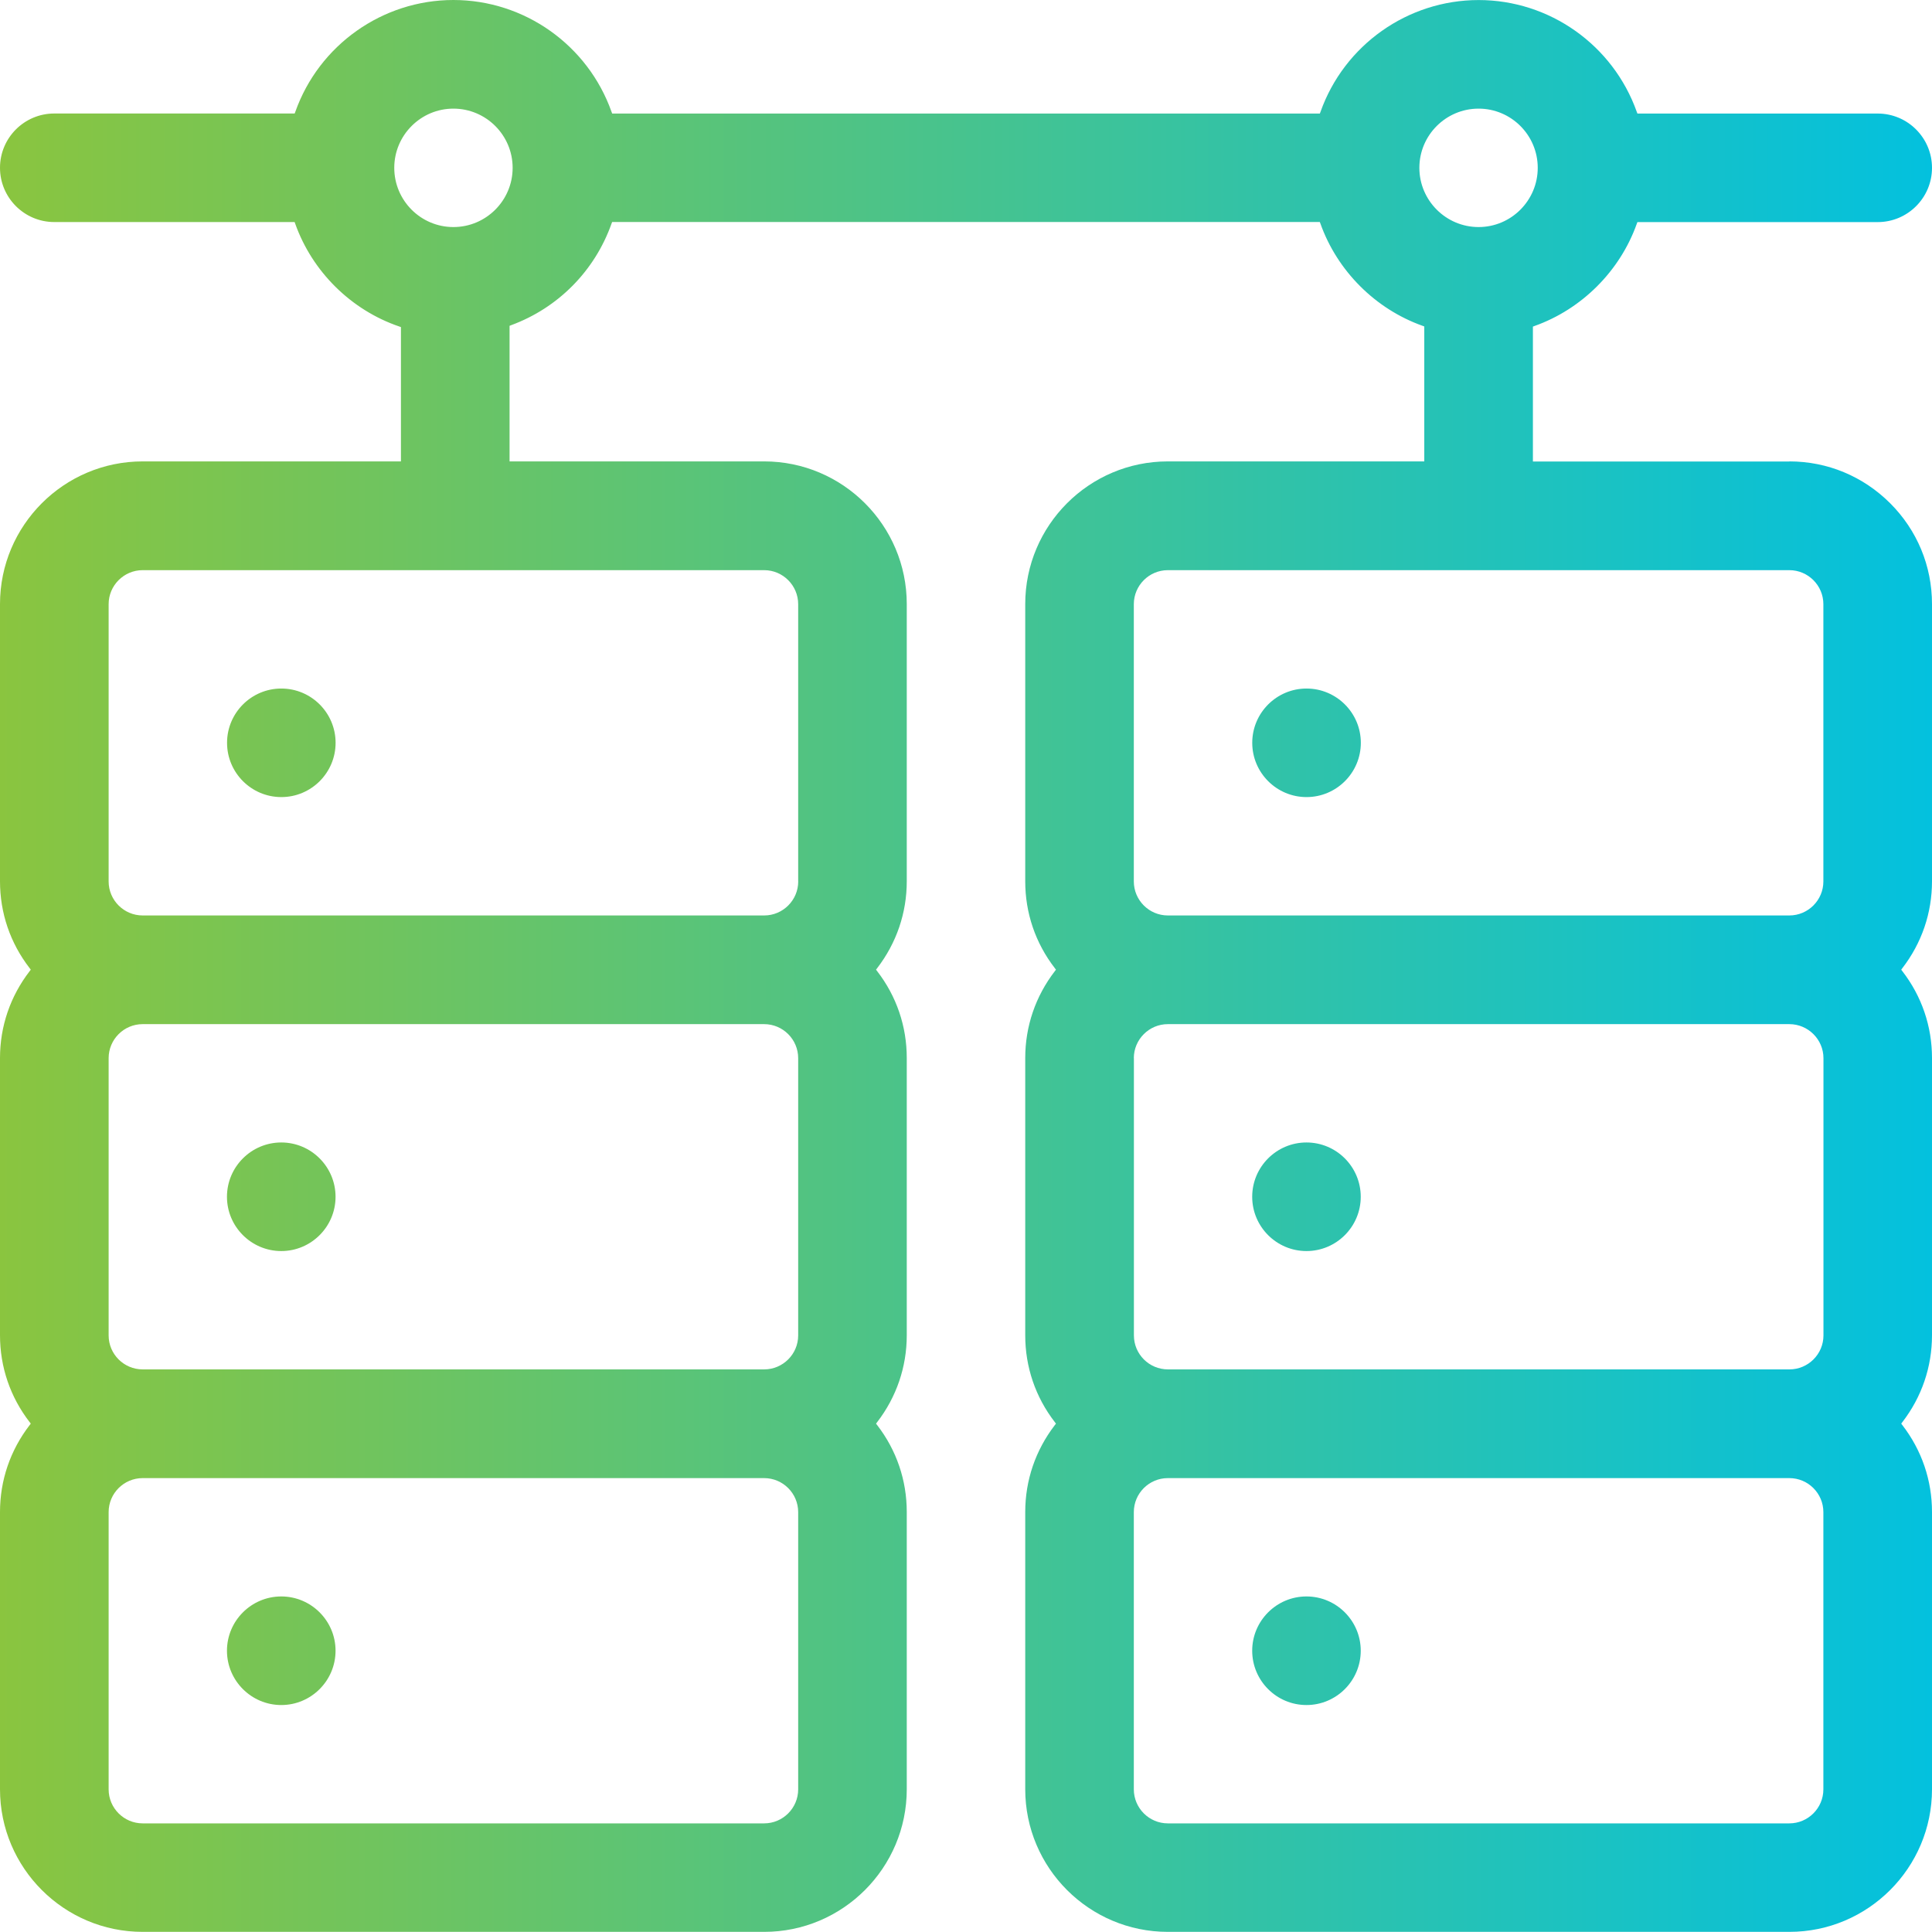 <svg width="44" height="44" viewBox="0 0 44 44" fill="none" xmlns="http://www.w3.org/2000/svg">
<g clip-path="url(#clip0_14931_10322)">
<path d="M40.751 10.511H34.911V7.438L34.948 7.424C36.024 7.042 36.895 6.171 37.277 5.095L37.291 5.058H42.764C43.446 5.058 44 4.504 44 3.822C44 3.141 43.446 2.586 42.764 2.586H37.291L37.277 2.549C36.736 1.025 35.289 0.001 33.675 0.001C32.061 0.001 30.612 1.025 30.073 2.549L30.059 2.586H13.942L13.928 2.549C13.388 1.024 11.941 0 10.326 0C8.712 0 7.264 1.024 6.725 2.548L6.711 2.585H1.236C0.554 2.585 0 3.139 0 3.821C0 4.503 0.554 5.057 1.236 5.057H6.71L6.723 5.094C7.111 6.187 7.998 7.063 9.094 7.436L9.131 7.449V10.508H3.249C1.457 10.508 0 11.966 0 13.757V20.071C0 20.793 0.233 21.477 0.675 22.049L0.701 22.084L0.675 22.118C0.234 22.69 0 23.375 0 24.096V30.41C0 31.131 0.233 31.816 0.675 32.388L0.701 32.422L0.675 32.456C0.234 33.029 0 33.713 0 34.435V40.749C0 42.541 1.458 43.997 3.249 43.997H17.403C19.195 43.997 20.651 42.539 20.651 40.749V34.435C20.651 33.713 20.419 33.029 19.977 32.456L19.951 32.422L19.977 32.388C20.417 31.816 20.651 31.131 20.651 30.41V24.096C20.651 23.375 20.419 22.69 19.977 22.118L19.951 22.084L19.977 22.049C20.417 21.476 20.651 20.793 20.651 20.071V13.757C20.651 11.965 19.194 10.508 17.403 10.508H11.605V7.42L11.641 7.406C12.711 7.012 13.545 6.169 13.927 5.093L13.941 5.056H30.058L30.072 5.093C30.454 6.169 31.324 7.039 32.4 7.421L32.437 7.435V10.508H26.597C24.805 10.508 23.349 11.966 23.349 13.757V20.071C23.349 20.793 23.581 21.477 24.023 22.049L24.049 22.084L24.023 22.118C23.583 22.69 23.349 23.375 23.349 24.096V30.41C23.349 31.131 23.581 31.816 24.023 32.388L24.049 32.422L24.023 32.456C23.583 33.029 23.349 33.713 23.349 34.435V40.749C23.349 42.541 24.806 43.997 26.597 43.997H40.751C42.543 43.997 44 42.539 44 40.749V34.435C44 33.713 43.767 33.029 43.325 32.456L43.299 32.422L43.325 32.388C43.766 31.816 44 31.131 44 30.41V24.096C44 23.375 43.767 22.69 43.325 22.118L43.299 22.084L43.325 22.049C43.766 21.477 44 20.793 44 20.071V13.757C44 12.891 43.662 12.075 43.047 11.461C42.432 10.847 41.618 10.508 40.751 10.508V10.511ZM33.674 2.474C34.417 2.474 35.021 3.079 35.021 3.822C35.021 4.566 34.416 5.171 33.674 5.171C32.932 5.171 32.325 4.566 32.325 3.822C32.325 3.079 32.93 2.474 33.674 2.474ZM25.822 24.099C25.822 23.672 26.17 23.324 26.597 23.324H40.751C41.178 23.324 41.528 23.672 41.528 24.099V30.413C41.528 30.84 41.18 31.187 40.753 31.187H26.599C26.171 31.187 25.824 30.84 25.824 30.413V24.099H25.822ZM41.526 20.074C41.526 20.501 41.178 20.849 40.751 20.849H26.597C26.17 20.849 25.822 20.501 25.822 20.074V13.76C25.822 13.333 26.17 12.985 26.597 12.985H40.751C41.178 12.985 41.526 13.333 41.526 13.76V20.074ZM25.822 34.438C25.822 34.01 26.17 33.663 26.597 33.663H40.751C41.178 33.663 41.526 34.01 41.526 34.438V40.751C41.526 41.178 41.178 41.526 40.751 41.526H26.597C26.17 41.526 25.822 41.178 25.822 40.751V34.438ZM10.326 2.474C11.07 2.474 11.675 3.079 11.675 3.822C11.675 4.566 11.07 5.171 10.326 5.171C9.583 5.171 8.979 4.566 8.979 3.822C8.979 3.079 9.584 2.474 10.326 2.474ZM2.474 24.099C2.474 23.672 2.822 23.324 3.249 23.324H17.403C17.83 23.324 18.178 23.672 18.178 24.099V30.413C18.178 30.84 17.83 31.187 17.403 31.187H3.249C2.822 31.187 2.474 30.84 2.474 30.413V24.099ZM2.474 34.438C2.474 34.01 2.822 33.663 3.249 33.663H17.403C17.83 33.663 18.178 34.01 18.178 34.438V40.751C18.178 41.178 17.83 41.526 17.403 41.526H3.249C2.822 41.526 2.474 41.178 2.474 40.751V34.438ZM18.179 20.074C18.179 20.501 17.831 20.849 17.404 20.849H3.249C2.822 20.849 2.474 20.501 2.474 20.074V13.76C2.474 13.333 2.822 12.985 3.249 12.985H17.403C17.83 12.985 18.178 13.333 18.178 13.76V20.074H18.179ZM7.643 16.917C7.643 17.599 7.089 18.153 6.407 18.153C5.725 18.153 5.171 17.599 5.171 16.917C5.171 16.235 5.725 15.681 6.407 15.681C7.089 15.681 7.643 16.235 7.643 16.917ZM5.169 27.256C5.169 26.574 5.724 26.019 6.406 26.019C7.087 26.019 7.642 26.574 7.642 27.256C7.642 27.937 7.087 28.492 6.406 28.492C5.724 28.492 5.169 27.937 5.169 27.256ZM5.169 37.594C5.169 36.913 5.724 36.358 6.406 36.358C7.087 36.358 7.642 36.913 7.642 37.594C7.642 38.276 7.087 38.831 6.406 38.831C5.724 38.831 5.169 38.276 5.169 37.594ZM30.992 16.917C30.992 17.599 30.437 18.153 29.755 18.153C29.074 18.153 28.519 17.599 28.519 16.917C28.519 16.235 29.074 15.681 29.755 15.681C30.437 15.681 30.992 16.235 30.992 16.917ZM28.518 27.256C28.518 26.574 29.072 26.019 29.754 26.019C30.436 26.019 30.99 26.574 30.99 27.256C30.99 27.937 30.436 28.492 29.754 28.492C29.072 28.492 28.518 27.937 28.518 27.256ZM28.518 37.594C28.518 36.913 29.072 36.358 29.754 36.358C30.436 36.358 30.99 36.913 30.99 37.594C30.99 38.276 30.436 38.831 29.754 38.831C29.072 38.831 28.518 38.276 28.518 37.594Z" fill="url(#paint0_linear_14931_10322)"/>
</g>
<defs>
<linearGradient id="paint0_linear_14931_10322" x1="0" y1="22" x2="44" y2="22" gradientUnits="userSpaceOnUse">
<stop stop-color="#8AC53F"/>
<stop offset="1" stop-color="#03C1DE"/>
</linearGradient>
<clipPath id="clip0_14931_10322">
<rect width="44" height="44" fill="white"/>
</clipPath>
</defs>
</svg>
